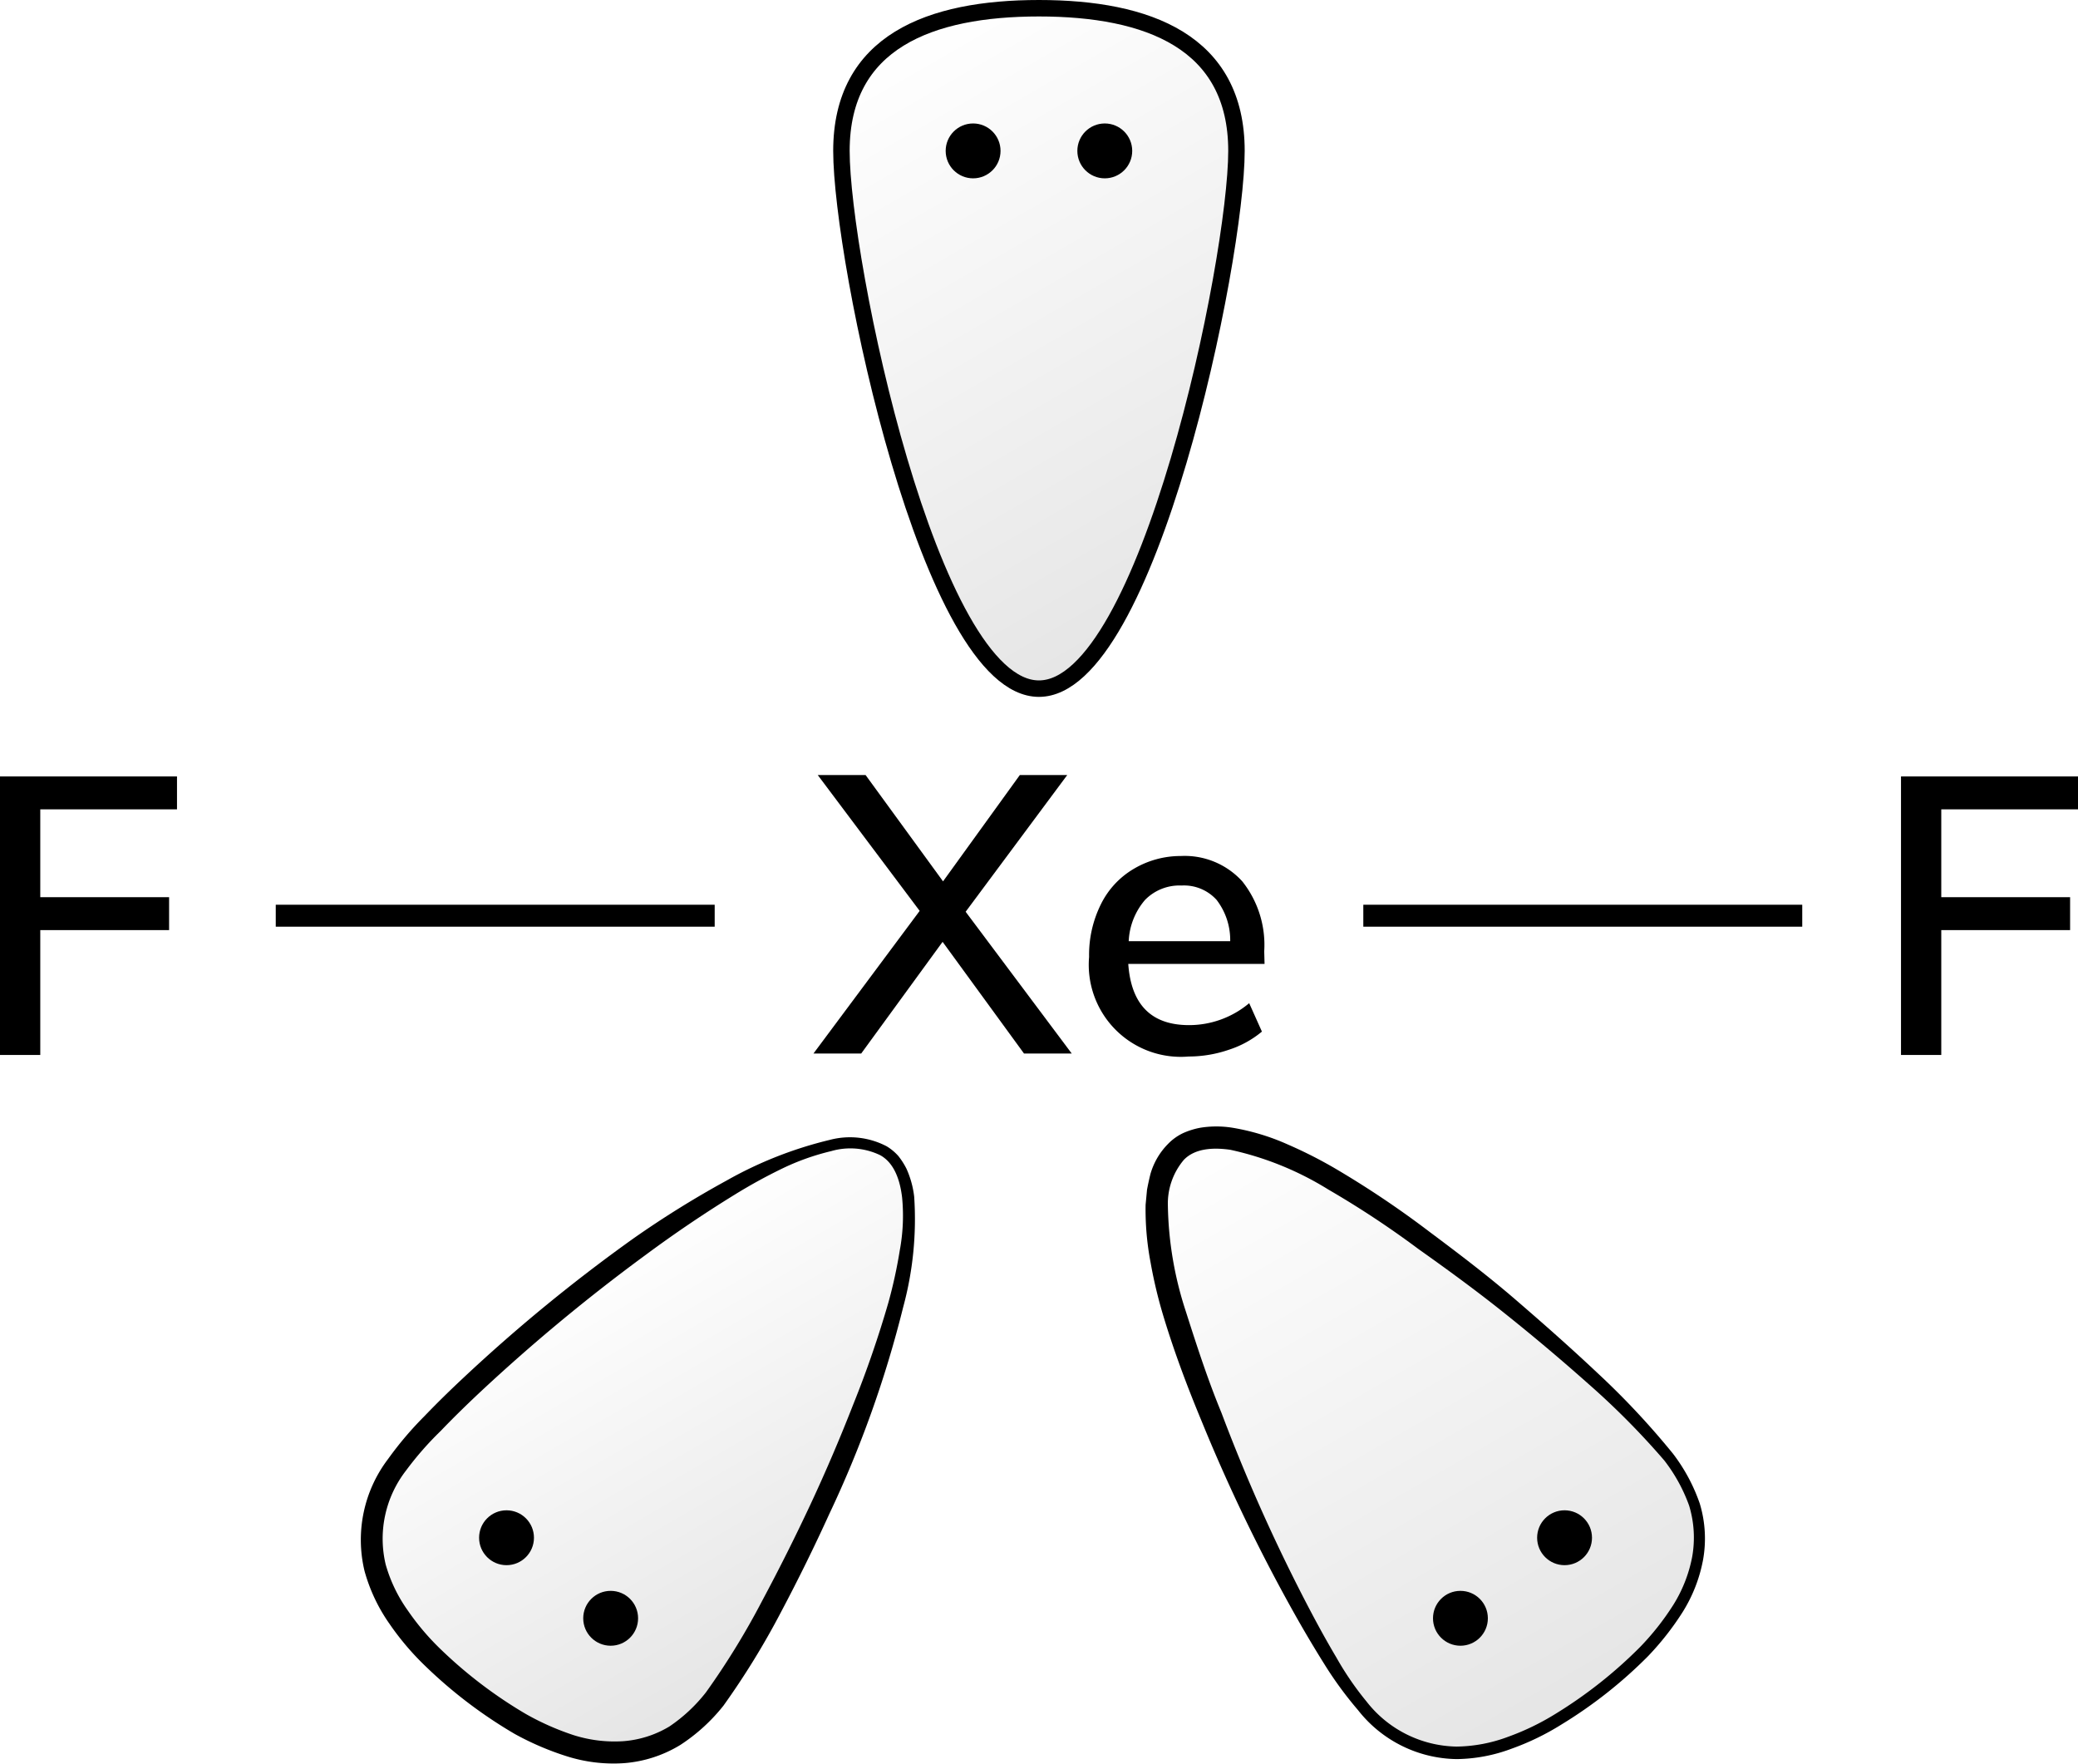 <svg xmlns="http://www.w3.org/2000/svg" xmlns:xlink="http://www.w3.org/1999/xlink" width="189.37" height="160.72" viewBox="0 0 189.37 160.72"><defs><style>.cls-1,.cls-2{stroke:#000;stroke-miterlimit:10;}.cls-1{stroke-width:2px;}.cls-2{stroke-width:1.5px;fill:url(#名称未設定グラデーション_2);}.cls-3{fill:url(#名称未設定グラデーション_2-2);}.cls-4{fill:url(#名称未設定グラデーション_2-3);}</style><linearGradient id="名称未設定グラデーション_2" x1="20.04" y1="142.34" x2="49.15" y2="192.76" gradientTransform="translate(62.72 -139.28)" gradientUnits="userSpaceOnUse"><stop offset="0" stop-opacity="0"/><stop offset="1" stop-opacity="0.1"/></linearGradient><linearGradient id="名称未設定グラデーション_2-2" x1="-307.08" y1="-59.31" x2="-315.42" y2="-120.59" gradientTransform="matrix(0.79, -0.61, -0.61, -0.79, 319.97, -133.15)" xlink:href="#名称未設定グラデーション_2"/><linearGradient id="名称未設定グラデーション_2-3" x1="465.53" y1="-21.8" x2="503.26" y2="-37.23" gradientTransform="matrix(0.79, 0.61, 0.61, -0.79, -301.84, -186.16)" xlink:href="#名称未設定グラデーション_2"/></defs><title>Chemical structure of xenon difluoride</title><g id="レイヤー_2" data-name="レイヤー 2"><g id="レイヤー_1-2" data-name="レイヤー 1"><line class="cls-1" x1="124.24" y1="83.44" x2="164.24" y2="83.44"/><path d="M173.24,96.13V70.75h16.13v3H176.91v8h11.74v3H176.91V96.13Z"/><path d="M0,96.13V70.75H16.13v3H3.67v8H15.41v3H3.67V96.13Z"/><line class="cls-1" x1="25.13" y1="83.44" x2="65.13" y2="83.44"/><path class="cls-2" d="M112.68,13.75c0,9.94-8.06,49-18,49s-18-39.06-18-49,8.06-13,18-13S112.68,3.81,112.68,13.75Z"/><circle cx="88.68" cy="13.75" r="2.5"/><circle cx="100.68" cy="13.75" r="2.5"/><path class="cls-3" d="M152.07,132.77C146,124.91,115.7,99,107.84,105.05s9.68,41.9,15.76,49.76,14.34,5.34,22.2-.74S158.16,140.63,152.07,132.77Z"/><path d="M151.67,133.08a70.23,70.23,0,0,0-6.94-7q-3.69-3.28-7.56-6.37c-2.57-2.06-5.23-4-7.91-5.9a85.59,85.59,0,0,0-8.21-5.42,28.32,28.32,0,0,0-8.93-3.62c-1.53-.22-3.2-.15-4.23.91a6.18,6.18,0,0,0-1.46,4.21,32.5,32.5,0,0,0,1.62,9.56c1,3.13,2,6.23,3.26,9.28a159.61,159.61,0,0,0,8.08,18c.77,1.46,1.56,2.9,2.4,4.31a27.72,27.72,0,0,0,2.74,4,10.62,10.62,0,0,0,8.21,4.11,13.83,13.83,0,0,0,4.69-.89,22.88,22.88,0,0,0,4.37-2.12,41.23,41.23,0,0,0,7.67-6.07,23.94,23.94,0,0,0,3-3.8,12.79,12.79,0,0,0,1.74-4.41,10,10,0,0,0-.28-4.67A15,15,0,0,0,151.67,133.08Zm.79-.62A16.14,16.14,0,0,1,154.9,137a11,11,0,0,1,.3,5.14,13.7,13.7,0,0,1-1.87,4.77,25.74,25.74,0,0,1-3.14,4,41.52,41.52,0,0,1-7.88,6.22,23.34,23.34,0,0,1-4.55,2.21,14.67,14.67,0,0,1-5,.95,11.62,11.62,0,0,1-9-4.46,34,34,0,0,1-3-4.08q-1.33-2.12-2.56-4.29a157.33,157.33,0,0,1-8.71-18c-1.28-3.08-2.46-6.21-3.44-9.44a42.53,42.53,0,0,1-1.2-5,25.68,25.68,0,0,1-.45-5.24l.13-1.38c.09-.47.19-.94.31-1.42a6.39,6.39,0,0,1,1.6-2.74,4.72,4.72,0,0,1,1.4-1,6.93,6.93,0,0,1,1.55-.48,9.21,9.21,0,0,1,2.92,0,20.58,20.58,0,0,1,5.08,1.54,40.53,40.53,0,0,1,4.55,2.33,87.46,87.46,0,0,1,8.34,5.62c2.68,2,5.31,4,7.85,6.19s5,4.36,7.43,6.65A71.78,71.78,0,0,1,152.46,132.46Z"/><circle cx="133.09" cy="147.46" r="2.5"/><circle cx="142.58" cy="140.12" r="2.5"/><path class="cls-4" d="M65.13,154.81c6.09-7.86,23.63-43.68,15.77-49.76s-38.14,19.86-44.23,27.72-1.59,15.21,6.27,21.3S59.05,162.67,65.13,154.81Z"/><path d="M64.34,154.2a69.59,69.59,0,0,0,5.11-8.32q2.33-4.35,4.42-8.82c1.4-3,2.68-6,3.88-9.07a97.29,97.29,0,0,0,3.21-9.3A43.8,43.8,0,0,0,82,113.92a17.25,17.25,0,0,0,.21-4.8c-.18-1.53-.69-3.14-2-3.86a6.27,6.27,0,0,0-4.46-.37,21.91,21.91,0,0,0-4.55,1.63A48.26,48.26,0,0,0,67,108.83q-4.18,2.57-8.15,5.51a166.14,166.14,0,0,0-15.18,12.59c-1.2,1.13-2.37,2.27-3.5,3.45A29.31,29.31,0,0,0,37,134a10.13,10.13,0,0,0-1.85,8.57,13.56,13.56,0,0,0,2,4.16,22.89,22.89,0,0,0,3.08,3.62,41.1,41.1,0,0,0,7.69,5.83,24.12,24.12,0,0,0,4.33,1.92,12.36,12.36,0,0,0,4.53.56A9.52,9.52,0,0,0,61,157.32,14.55,14.55,0,0,0,64.34,154.2Zm1.59,1.22A16.49,16.49,0,0,1,62,159a11.51,11.51,0,0,1-5.13,1.66,14.08,14.08,0,0,1-5.26-.64A26.14,26.14,0,0,1,46.91,158a42.56,42.56,0,0,1-8.1-6.14,24.77,24.77,0,0,1-3.34-3.93,15.55,15.55,0,0,1-2.25-4.78,12.16,12.16,0,0,1,2.15-10.21,31.5,31.5,0,0,1,3.31-3.9c1.16-1.21,2.36-2.38,3.58-3.52a150.06,150.06,0,0,1,15.45-12.66,89.52,89.52,0,0,1,8.51-5.29,36.25,36.25,0,0,1,9.39-3.7,7.21,7.21,0,0,1,5.19.58,4.57,4.57,0,0,1,1.07.89,6.71,6.71,0,0,1,.74,1.16,8.59,8.59,0,0,1,.7,2.54,30.57,30.57,0,0,1-1,10.06,100.4,100.4,0,0,1-6.72,18.82q-2.07,4.55-4.43,9A71.82,71.82,0,0,1,65.93,155.42Z"/><circle cx="46.16" cy="140.12" r="2.5"/><circle cx="55.65" cy="147.46" r="2.5"/><path d="M88,83.08,97.67,96H93.32L85.9,85.82,78.48,96H74.13l9.68-13L74.52,70.62h4.36l7.06,9.69,7-9.69h4.32Z"/><path d="M115.24,87.83H102.82q.39,5.58,5.54,5.58a8.51,8.51,0,0,0,5.48-2L115,94a9,9,0,0,1-3,1.65,11.31,11.31,0,0,1-3.67.62,8.39,8.39,0,0,1-9.08-9.08,10.35,10.35,0,0,1,1.07-4.78,7.67,7.67,0,0,1,3-3.24A8.38,8.38,0,0,1,107.61,78a7.09,7.09,0,0,1,5.6,2.31,9.31,9.31,0,0,1,2,6.37ZM104.35,82a6.19,6.19,0,0,0-1.49,3.76h9.25A6,6,0,0,0,110.87,82a4,4,0,0,0-3.19-1.31A4.39,4.39,0,0,0,104.35,82Z"/></g></g></svg>